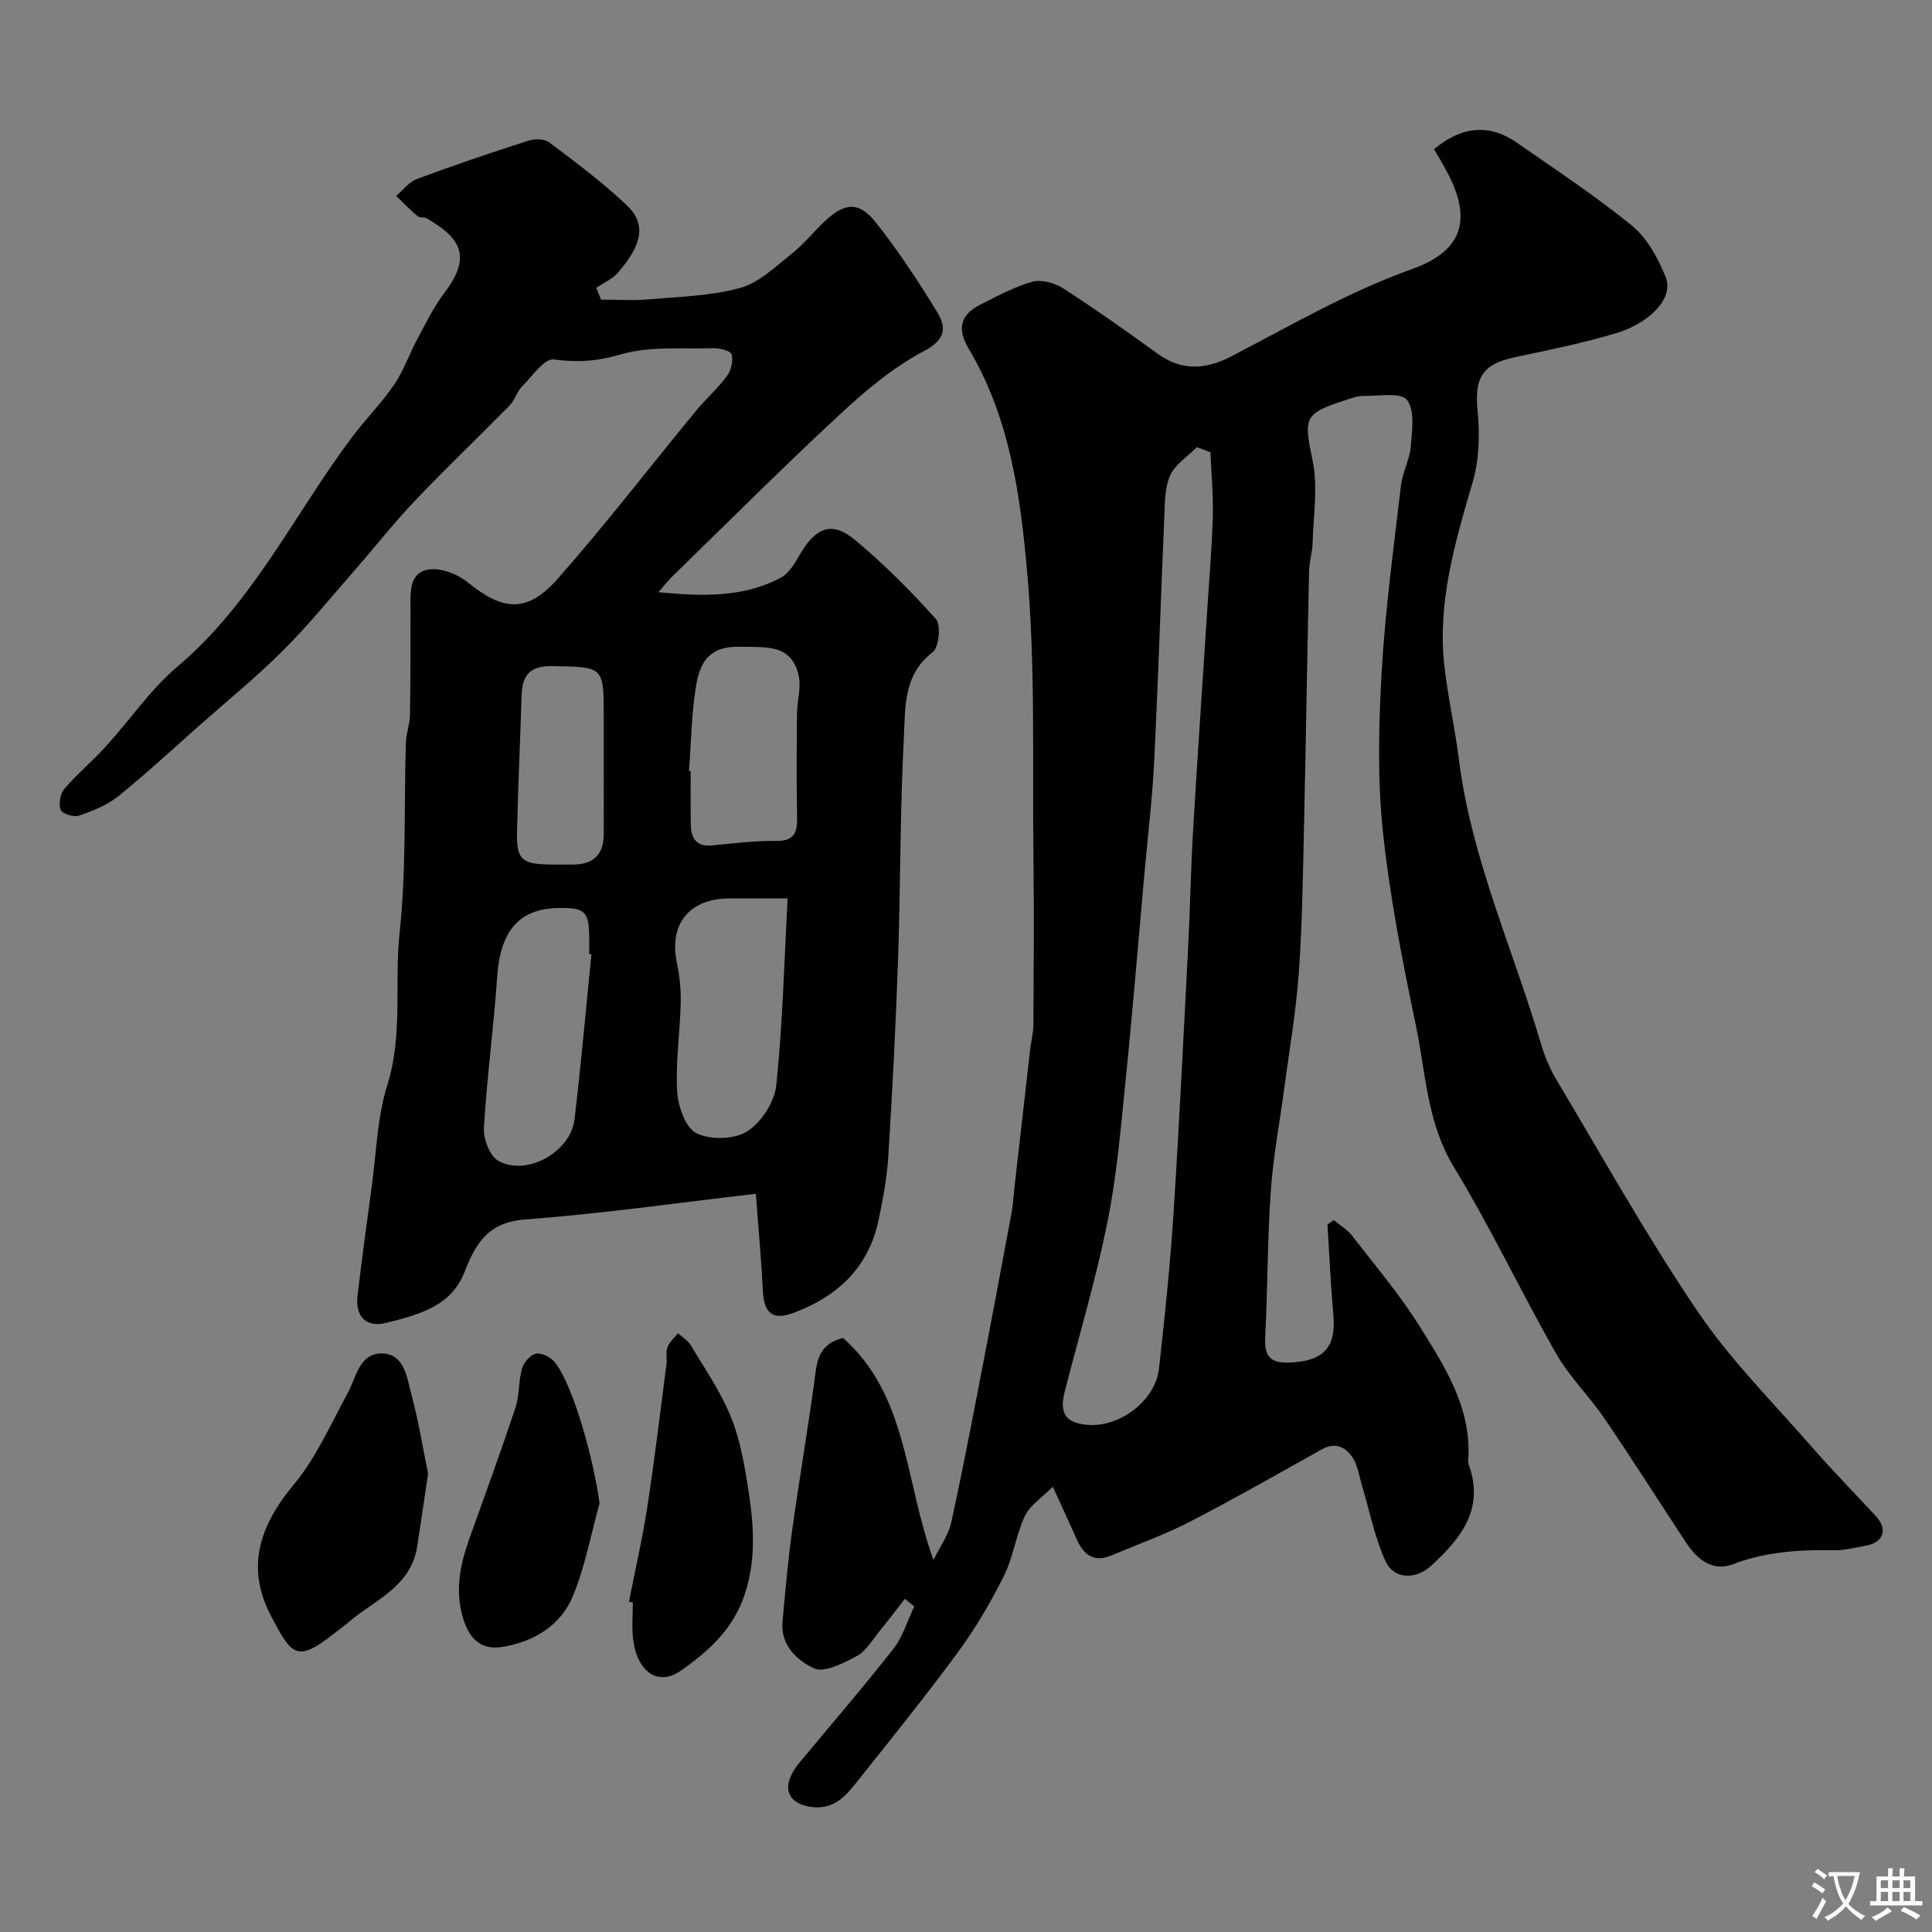 <svg enable-background="new 0 0 400 400" viewBox="0 0 400 400" xmlns="http://www.w3.org/2000/svg"><rect x="0" y="0" width="400" height="400" fill="#808080" stroke="none"/><g fill="#000001"><path d="m276.16 252.61c1.26 1.06 2.76 1.93 3.75 3.2 4.8 6.21 9.92 12.23 14.06 18.87 5.12 8.22 10.54 16.55 10.04 26.96-.02.5-.13 1.05.03 1.49 3.41 9.23-1.54 15.36-7.74 21.05-3.15 2.89-7.68 2.86-9.43-.93-2.26-4.91-3.29-10.39-4.87-15.62-.6-2-.87-4.23-1.98-5.9-1.39-2.1-3.55-3.21-6.28-1.69-9.1 5.07-18.15 10.25-27.41 15.03-5.18 2.68-10.73 4.64-16.11 6.93-3.62 1.54-5.82.03-7.28-3.28-1.44-3.26-2.95-6.48-4.97-10.91-2.32 2.34-4.76 3.87-5.79 6.07-1.85 3.92-2.38 8.48-4.31 12.35-2.73 5.47-5.86 10.82-9.47 15.74-6.57 8.97-13.58 17.63-20.5 26.34-2.56 3.22-5.03 6.55-10.13 5.77-4.01-.61-5.7-3.18-3.82-6.81.37-.72.82-1.42 1.33-2.04 6.58-7.94 13.32-15.74 19.68-23.85 1.97-2.52 2.92-5.84 4.33-8.8-.65-.52-1.31-1.04-1.96-1.56-1.77 2.27-3.49 4.58-5.32 6.81-1.46 1.78-2.73 4.04-4.63 5.05-2.74 1.45-6.7 3.52-8.85 2.53-3.42-1.58-6.98-4.76-6.52-9.67.59-6.37 1.14-12.75 2.02-19.08 1.53-10.99 3.44-21.93 4.88-32.93.47-3.58 1.9-5.76 5.62-6.73 13.44 11.88 12.75 29.57 18.74 45.98 1.46-2.99 3.1-5.2 3.64-7.65 2.21-10 4.13-20.07 6.08-30.13 2.2-11.35 4.32-22.71 6.44-34.08.3-1.61.38-3.26.56-4.89 1.09-9.6 2.18-19.21 3.28-28.81.2-1.79.68-3.56.69-5.34.06-11.33.15-22.67.01-34-.24-19.94.44-39.97-1.32-59.77-1.4-15.77-3.61-31.9-12.05-46.03-2.54-4.25-1.76-7.14 2.45-9.25 3.47-1.73 6.94-3.65 10.63-4.68 1.88-.52 4.62.18 6.34 1.29 6.71 4.32 13.24 8.95 19.71 13.63 4.82 3.48 9.76 3.33 15.08.57 12.33-6.4 24.5-13.49 37.51-18.12 12.11-4.31 11.87-12.03 6.73-21.13-.71-1.26-1.45-2.52-2.14-3.72 5.8-4.8 11.48-5.27 17.15-1.32 8.03 5.59 16.25 10.99 23.82 17.17 3.12 2.55 5.36 6.67 6.93 10.51 2.04 4.98-4.22 9.91-9.83 11.63-6.99 2.13-14.2 3.58-21.36 5.1-6.74 1.43-8.37 4.28-7.71 11.05.48 4.87.36 10.13-1 14.78-3.67 12.51-7.36 24.94-5.86 38.16.74 6.48 2.2 12.89 3.01 19.36 2.58 20.4 11.13 39.06 16.9 58.53.78 2.64 1.83 5.28 3.24 7.63 9.61 16.1 18.76 32.54 29.27 48.04 6.88 10.15 15.73 18.97 23.84 28.28 4.24 4.86 8.79 9.45 13.15 14.21 2.41 2.63 1.47 5.33-2.05 5.99-2.25.42-4.52 1.01-6.78.97-7.12-.12-14.05.3-20.86 2.9-4.12 1.57-7.33-.93-9.6-4.36-5.66-8.57-11.15-17.25-16.92-25.74-3.17-4.66-7.33-8.71-10.1-13.57-7.25-12.71-13.5-26.01-21.1-38.49-5.63-9.24-5.85-19.53-7.92-29.45-2.8-13.41-5.46-26.92-6.86-40.53-1.12-10.92-.82-22.08-.18-33.08.75-12.76 2.49-25.46 3.97-38.16.32-2.72 1.8-5.31 2.02-8.02.27-3.28.9-7.47-.76-9.65-1.24-1.63-5.85-.8-8.96-.84-1.26-.02-2.55.48-3.78.87-8.72 2.79-8.65 3.67-6.81 12.58 1.12 5.44.15 11.32-.01 16.99-.05 1.95-.69 3.89-.73 5.84-.39 17.6-.65 35.2-1.05 52.8-.23 10.1-.35 20.22-1.07 30.3-.57 7.99-1.95 15.93-3.01 23.89-.94 7.13-2.31 14.24-2.8 21.4-.7 10.08-.64 20.2-1.16 30.3-.2 3.96 1.11 5.32 5.11 5.16 6.94-.27 9.61-3.09 9.01-9.85-.56-6.23-.83-12.48-1.22-18.73.43-.32.88-.61 1.32-.91zm-25.56-158.98c-.93-.35-1.87-.7-2.8-1.05-1.92 1.96-4.58 3.6-5.58 5.95-1.16 2.75-1.05 6.1-1.19 9.21-.73 16.69-1.25 33.38-2.08 50.06-.39 7.71-1.32 15.39-2.01 23.08-1.31 14.55-2.5 29.12-3.98 43.66-.97 9.58-1.8 19.24-3.71 28.66-2.39 11.75-5.82 23.28-8.81 34.9-1.17 4.57.23 6.57 4.87 6.91 6.61.48 13.91-5.08 14.64-11.6 1.19-10.59 2.3-21.21 2.99-31.85 1.2-18.46 2.09-36.93 3.05-55.4.42-8.09.55-16.19 1.03-24.28.91-15.46 1.99-30.91 2.98-46.37.4-6.26.94-12.51 1.1-18.77.11-4.37-.31-8.75-.5-13.11z"/><path d="m156.49 247.16c-16.19 1.87-31.95 4.13-47.8 5.32-7.59.57-10.2 4.92-12.51 10.86-2.82 7.25-9.75 8.91-16.25 10.55-4.02 1.02-6.42-1.24-5.91-5.6.9-7.63 1.93-15.24 2.97-22.86.95-6.96 1.12-14.17 3.2-20.78 3.29-10.45 1.41-21.09 2.55-31.6 1.4-12.98.89-26.17 1.29-39.26.06-1.94.82-3.85.85-5.78.13-7.36.1-14.71.11-22.07 0-3.34-.32-7.41 3.8-8.03 2.53-.38 5.95.95 8.04 2.65 7.34 5.97 12.31 6.44 18.7-.8 9.86-11.19 18.97-23.04 28.45-34.56 2.09-2.55 4.61-4.76 6.56-7.4.85-1.15 1.31-3.15.92-4.45-.23-.76-2.5-1.3-3.84-1.26-6.44.19-13.19-.47-19.2 1.31-4.84 1.43-8.95 1.65-13.79 1.02-1.92-.25-4.48 3.49-6.55 5.61-1.09 1.12-1.54 2.86-2.63 3.98-6.45 6.56-13.14 12.93-19.5 19.62-4.36 4.58-8.27 9.58-12.44 14.35-4.93 5.63-9.66 11.47-14.95 16.74-5.47 5.46-11.5 10.37-17.3 15.5-5.55 4.91-10.99 9.97-16.76 14.62-2.32 1.87-5.31 3.05-8.17 4.03-1.07.37-3.47-.4-3.78-1.22-.46-1.21-.07-3.33.79-4.34 2.64-3.09 5.81-5.73 8.55-8.74 4.99-5.48 9.23-11.81 14.83-16.54 15.62-13.19 24.21-31.54 36.1-47.44 2.8-3.74 6.15-7.08 8.77-10.93 1.99-2.91 3.15-6.38 4.84-9.51 1.76-3.28 3.41-6.68 5.65-9.62 6.02-7.91 2.64-11.58-3.71-15.32-.53-.31-1.45-.07-1.89-.44-1.56-1.32-2.98-2.79-4.46-4.2 1.42-1.2 2.65-2.9 4.29-3.51 7.61-2.83 15.31-5.44 23.04-7.92 1.31-.42 3.35-.43 4.34.32 5.5 4.14 11.05 8.28 16.04 13 4.09 3.87 3.33 8.08-1.79 14-1.15 1.33-2.97 2.1-4.48 3.13.33.81.65 1.63.98 2.44 3.27 0 6.57.23 9.82-.05 6.36-.55 12.89-.7 18.98-2.36 3.89-1.07 7.26-4.38 10.6-7.02 2.47-1.95 4.48-4.46 6.77-6.65 4.23-4.05 7.22-4.33 10.75.14 4.64 5.87 8.8 12.17 12.69 18.57 1.91 3.14 1.78 5.64-2.74 8.02-6.34 3.33-12.07 8.15-17.38 13.08-11.81 10.95-23.2 22.36-34.75 33.6-.81.79-1.51 1.7-2.88 3.25 9.25.88 17.62 1.12 25.41-3.03 1.72-.92 2.91-3.1 3.98-4.91 3.26-5.54 6.62-6.82 11.33-2.88 5.99 5 11.57 10.56 16.76 16.39 1.09 1.23.63 5.85-.69 6.86-6.11 4.66-5.63 11.43-5.95 17.56-.81 15.24-.68 30.52-1.2 45.78-.47 13.71-1.18 27.41-2.03 41.09-.27 4.38-1.1 8.76-2 13.07-2.05 9.89-8.56 15.94-17.69 19.3-4.33 1.59-6.03-.01-6.28-4.62-.31-6.28-.88-12.5-1.45-20.06zm6.58-61.16c-4.37 0-8.16 0-11.94 0-8.46.01-12.7 5.32-10.97 13.47.57 2.7.84 5.53.77 8.29-.15 6.09-1.09 12.2-.73 18.24.18 3.06 1.72 7.49 3.99 8.62 2.84 1.42 7.82 1.31 10.48-.36 2.93-1.85 5.68-6.07 6.04-9.51 1.33-12.59 1.63-25.29 2.36-38.75zm-40.62 11.59c-.15-.01-.3-.03-.45-.04 0-1 0-1.99 0-2.99-.03-5.94-.79-6.69-6.58-6.56-8.01.18-11.83 4.82-12.48 14.17-.72 10.45-2.13 20.85-2.75 31.3-.13 2.29 1.19 5.86 2.97 6.86 5.8 3.29 14.97-1.79 15.78-8.52 1.36-11.38 2.36-22.81 3.51-34.22zm20.19-37.93c.12.01.24.02.36.03 0 3.66-.05 7.33.02 10.99.05 2.84 1.11 4.69 4.46 4.35 4.41-.44 8.85-.97 13.26-.93 3.81.04 4.35-1.82 4.29-4.96-.14-7.16-.09-14.32-.02-21.47.02-2.55.88-5.22.38-7.63-1.42-6.81-6.86-6-12.08-6.14-6.4-.18-8.35 3.08-9.19 8.04-.97 5.82-1.02 11.8-1.48 17.72zm-17.64-1.24c0-3.32 0-6.64 0-9.97 0-10.54 0-10.35-10.66-10.54-4.56-.08-6.23 1.84-6.35 6.04-.28 9.4-.73 18.79-.95 28.19-.14 5.83.94 6.78 6.9 6.85 1.66.02 3.32.03 4.98 0 3.98-.09 6.04-2.14 6.08-6.12.03-4.81 0-9.63 0-14.45z"/><path d="m88.63 305.12c-.85 5.66-1.53 10.35-2.25 15.03-1.29 8.45-8.94 11.14-14.37 15.84-.74.64-1.55 1.2-2.32 1.81-8.18 6.49-9.15 5.25-13.61-3.3-5.28-10.1-2.26-18.74 4.8-27.21 4.59-5.51 7.58-12.4 11.07-18.79 1.84-3.37 2.44-8.39 7.18-8.28 4.63.1 5.11 5.02 6.04 8.47 1.52 5.64 2.44 11.44 3.46 16.43z"/><path d="m130.22 331.62c1.28-6.54 2.79-13.05 3.8-19.64 1.51-9.83 2.69-19.71 3.97-29.57.15-1.15-.2-2.43.19-3.45.41-1.09 1.43-1.95 2.18-2.92.88.79 2.02 1.43 2.6 2.4 2.85 4.72 5.99 9.34 8.15 14.38 1.81 4.23 2.73 8.92 3.49 13.5 1.31 7.9 2.25 15.72-.4 23.75-2.39 7.23-7.5 11.8-13.22 15.81-4.76 3.34-9.12.27-9.91-6.63-.28-2.46-.05-4.98-.05-7.48-.27-.04-.54-.09-.8-.15z"/><path d="m124.13 311.26c-1.77 6.38-2.98 12.98-5.46 19.06-2.48 6.1-7.91 9.47-14.4 10.62-4.43.79-6.97-1.36-8.32-5.67-1.83-5.82-.72-11.27 1.24-16.74 3.23-9 6.51-17.99 9.52-27.06.86-2.59.62-5.54 1.39-8.18.36-1.25 1.79-2.86 2.94-3.04 1.2-.19 3.08.8 3.89 1.86 3.92 5.1 8.07 20.5 9.2 29.15z"/></g><path d="m377.9 391.2c-.2.3-.4.5-.6.8-.7-.6-1.4-1-2.2-1.5.2-.3.4-.5.5-.8.6.4 1.4.8 2.3 1.5zm-1.8 6.1c-.2-.2-.5-.4-.9-.6.4-.6.8-1.2 1.2-1.9s.7-1.3.9-1.9c.3.3.5.5.8.7-.7 1.3-1.4 2.6-2 3.7zm2.2-9c-.3.3-.5.5-.6.8-.6-.6-1.3-1.1-2-1.5.3-.3.5-.5.6-.7.6.5 1.3.9 2 1.4zm.3.2v-.9h2 4.5c-.3 1.3-.6 2.5-1 3.6s-.9 2.1-1.4 3c.4.5 1 1 1.6 1.4s1.2.8 1.9 1.1c-.3.2-.5.4-.8.8-.4-.3-1-.7-1.6-1.2s-1.2-1.1-1.6-1.6c-.5.6-1.1 1.1-1.7 1.6s-1.4.9-2.1 1.4c-.1-.3-.3-.5-.7-.8.6-.2 1.2-.5 1.9-1s1.4-1.1 2-1.8c-.5-.8-.9-1.6-1.2-2.5s-.6-2-.8-3.2c-.4.1-.7.1-1 .1zm2.5 2.7c.2 1 .7 1.7 1 2.2.3-.5.6-1.1 1-2s.6-1.9.9-3h-3.2-.4c.1.9.3 1.8.7 2.8z" fill="#fafbfa"/><path d="m396.5 388.5v1.5 3.6h1.5v.9c-.4 0-1 0-1.7 0h-7.9c-.5 0-.9 0-1.2 0v-.9h1.3v-3.5c0-.7 0-1.2 0-1.6h2.4c0-.8 0-1.4 0-1.7h1c0 .3-.1.8-.1 1.7h1.5c0-.8 0-1.4 0-1.7h1c0 .3-.1.9-.1 1.7zm-8.2 9.2c-.2-.3-.5-.5-.8-.8.8-.3 1.4-.6 1.9-.9s1-.7 1.4-1.1c.3.3.6.5.9.8-1.6 1-2.8 1.6-3.4 2zm2.6-6.8v-1.6h-1.5v1.6zm0 2.7v-1.9h-1.5v1.9zm2.4-2.7v-1.6h-1.5v1.6zm0 2.7v-1.9h-1.5v1.9zm.2 2 .7-.8c.4.2.9.5 1.6.8s1.3.7 1.8 1c-.3.3-.5.5-.8.8-.4-.3-1.5-1-3.3-1.8zm2-4.7v-1.6h-1.4v1.6zm0 2.7v-1.9h-1.4v1.9z" fill="#fafbfa"/></svg>